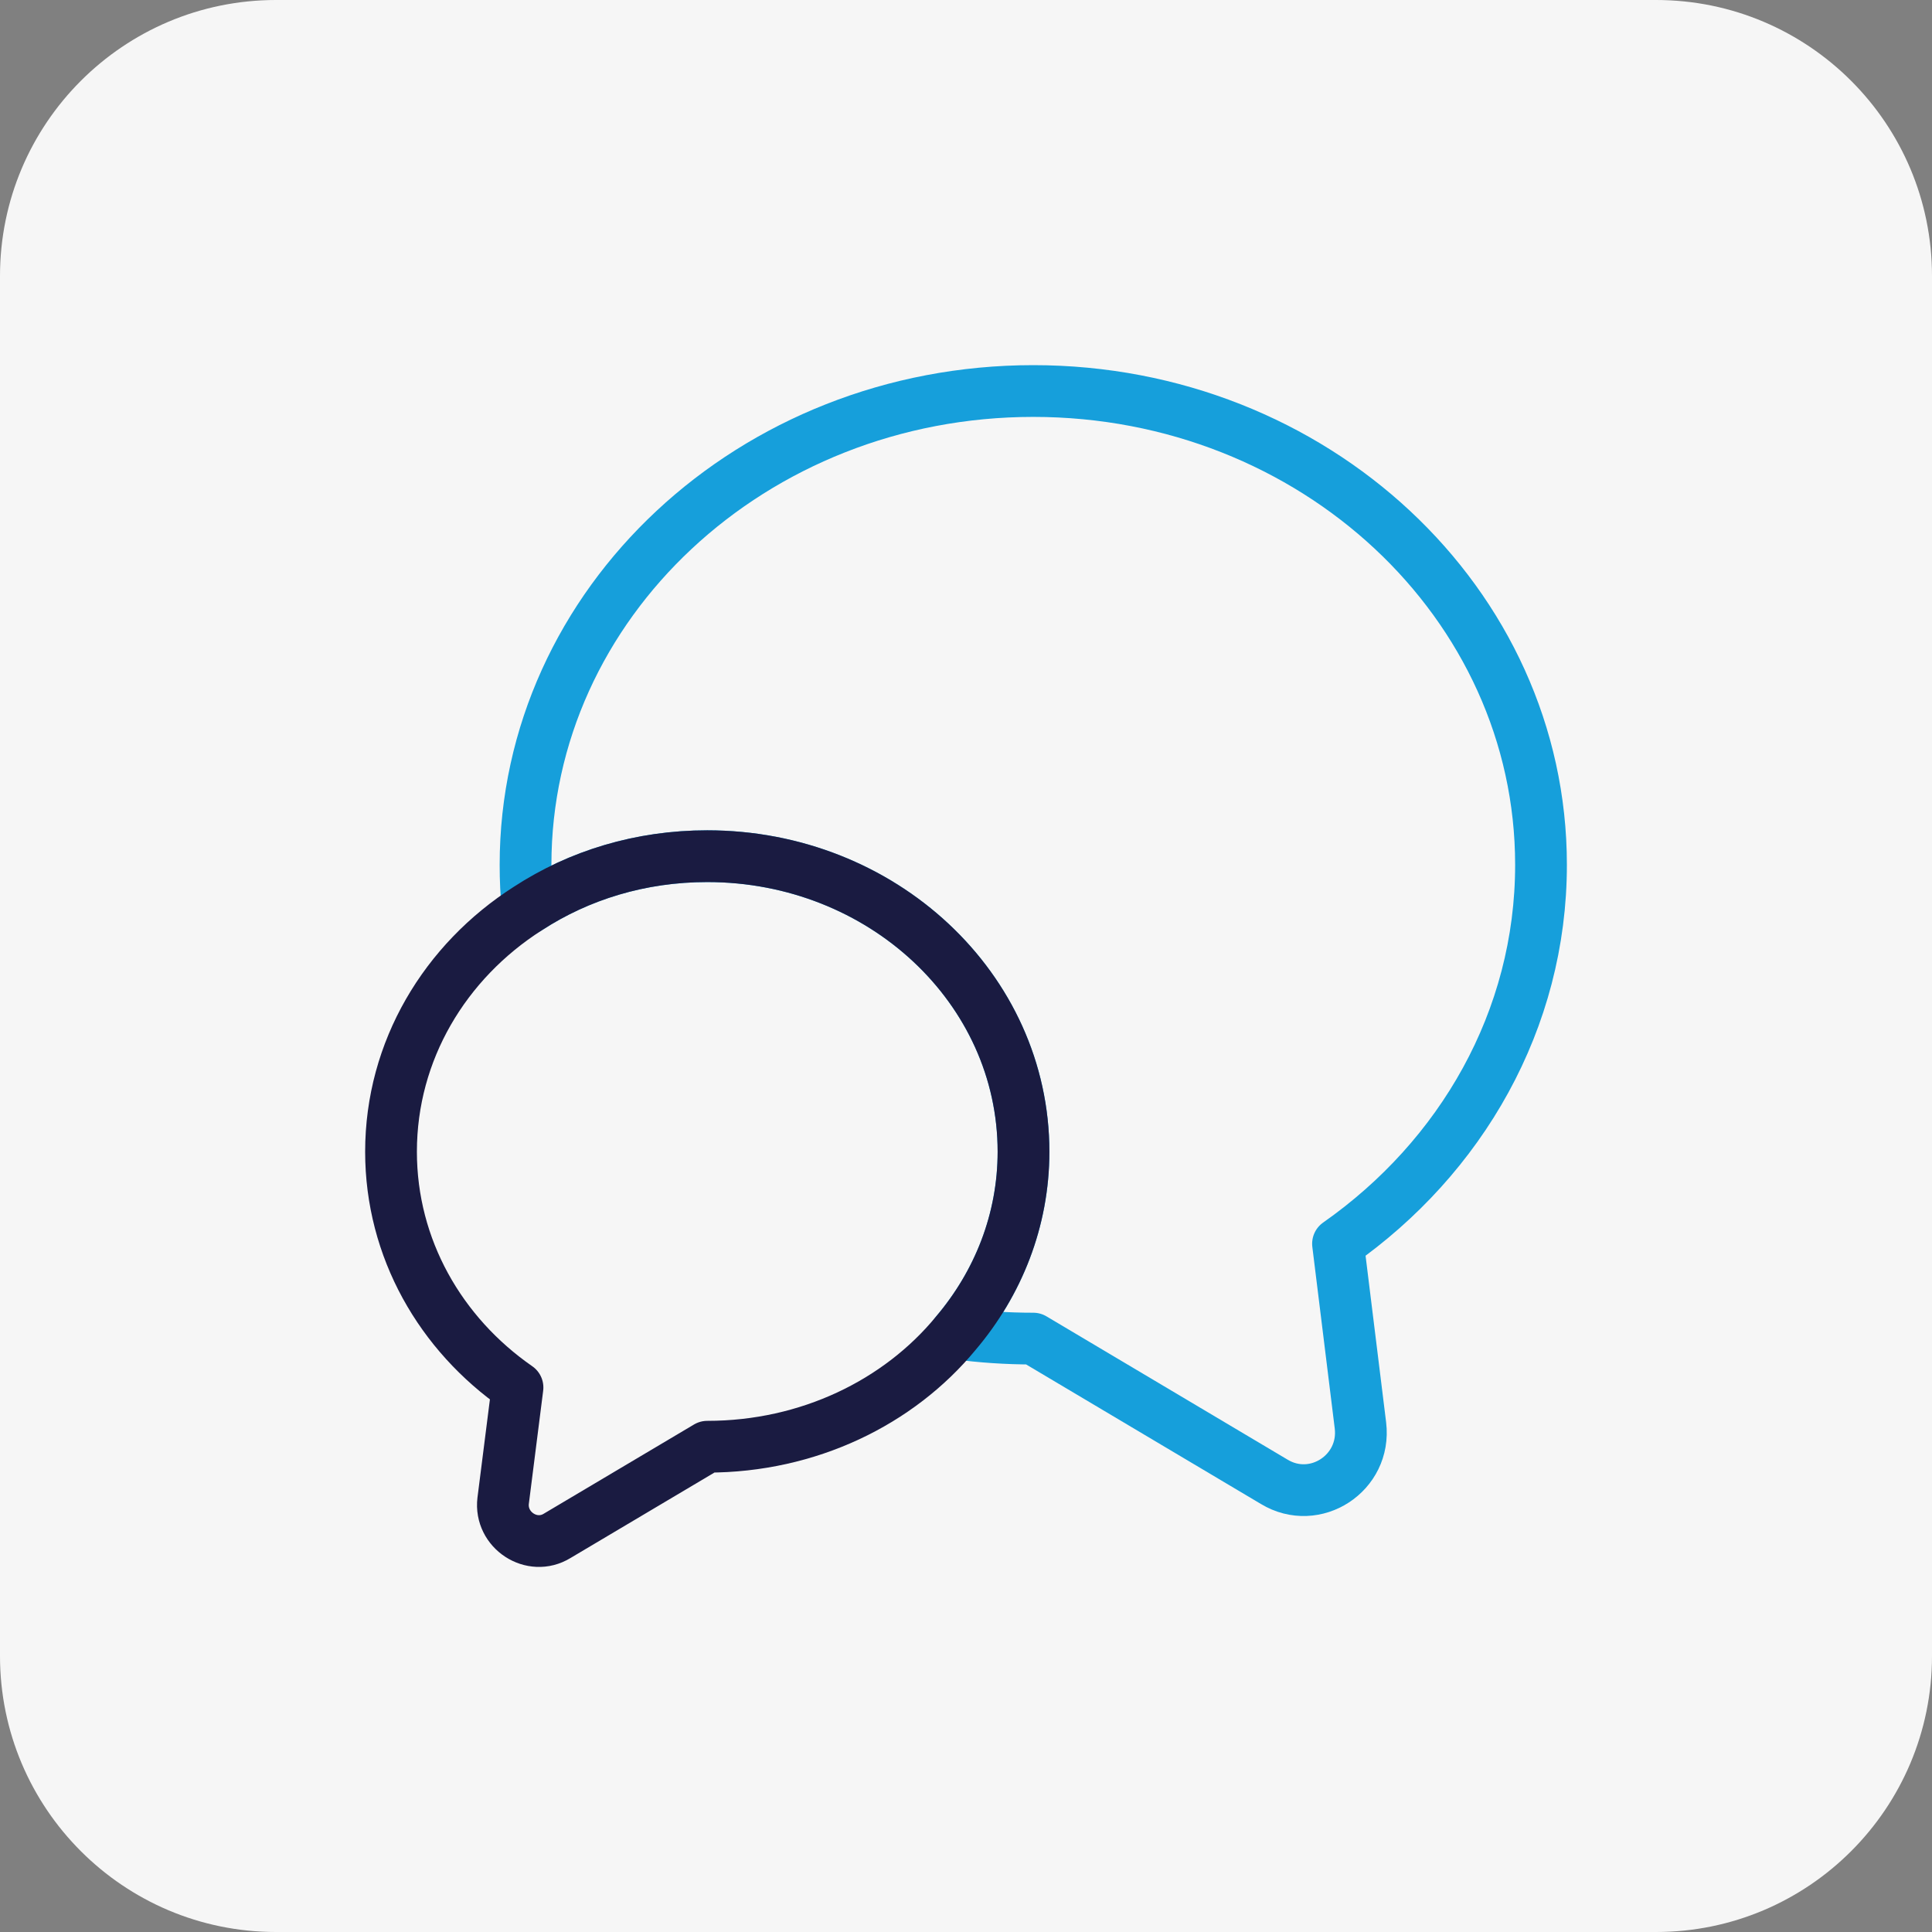 <svg width="56" height="56" viewBox="0 0 56 56" fill="none" xmlns="http://www.w3.org/2000/svg">
<rect x="0" y="0" width="56" height="56" fill="#808080" stroke="none"/>
<path d="M0 8C0 3.582 3.582 0 8 0H48C52.418 0 56 3.582 56 8V48C56 52.418 52.418 56 48 56H8C3.582 56 0 52.418 0 48V8Z" fill="#F6F6F6"/>
<path d="M38.783 36.05L39.433 41.317C39.6 42.7 38.117 43.667 36.933 42.95L29.95 38.8C29.183 38.8 28.433 38.75 27.7 38.65C28.933 37.2 29.667 35.367 29.667 33.383C29.667 28.65 25.567 24.817 20.5 24.817C18.567 24.817 16.783 25.367 15.3 26.334C15.25 25.917 15.233 25.5 15.233 25.067C15.233 17.483 21.817 11.334 29.95 11.334C38.083 11.334 44.667 17.483 44.667 25.067C44.667 29.567 42.35 33.55 38.783 36.05Z" stroke="#169FDB" stroke-width="1.5" stroke-linecap="round" stroke-linejoin="round"/>
<path d="M29.667 33.383C29.667 35.367 28.933 37.2 27.7 38.65C26.05 40.65 23.433 41.934 20.5 41.934L16.15 44.517C15.417 44.967 14.483 44.35 14.584 43.5L15 40.217C12.767 38.667 11.334 36.184 11.334 33.383C11.334 30.45 12.9 27.867 15.3 26.334C16.784 25.367 18.567 24.817 20.5 24.817C25.567 24.817 29.667 28.65 29.667 33.383Z" stroke="#1A1B41" stroke-width="1.5" stroke-linecap="round" stroke-linejoin="round"/>
</svg>
